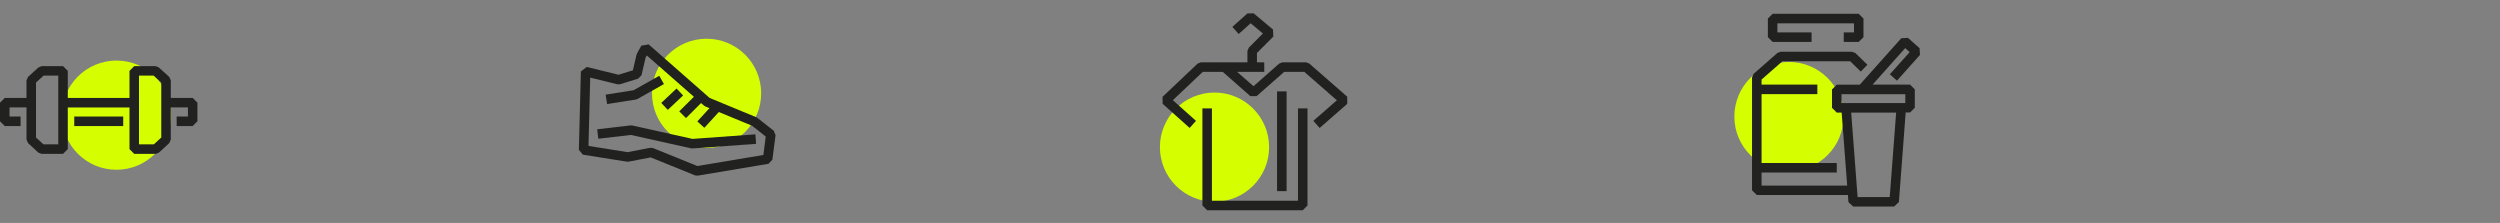 <svg xmlns="http://www.w3.org/2000/svg" id="Layer_1" viewBox="0 0 930.89 83"><rect x="0" y="0" width="930.89" height="83" fill="#808080" stroke="none"/><circle cx="263.1" cy="34.75" r="20.33" style="fill:#d5fe00;"></circle><path d="M288.13,48.7l-6.1-4.8-.42-.25-17.36-7.17-22.72-19.95-2.72.47-1.61,2.89-.18.46-1.36,5.83-5.36,1.65-11.82-2.9-2.19,1.68-.74,29.18,1.49,1.8,16.37,2.61h.61s8.28-1.59,8.28-1.59l16.5,6.69.96.11,26.38-4.42,1.46-1.52,1.18-9.14-.66-1.62ZM284.26,57.7l-24.59,4.12-16.52-6.69-1-.1-8.49,1.62-14.53-2.32.64-25.43,10.16,2.49.95-.03,6.8-2.1,1.2-1.29,1.53-6.58.42-.75,17.54,15.39-5.44,5.43,2.51,2.51,5.6-5.6,1.09.95.49.31,1.56.64-4.52,4.93,2.61,2.39,5.39-5.88,12.36,5.1,5.11,4.03-.88,6.84Z" style="fill:#212120;"></path><polygon points="235.4 46.72 234.81 46.69 222.37 48.14 222.78 51.66 234.92 50.25 257.34 55.23 257.85 55.27 281.53 53.56 281.27 50.02 257.86 51.72 235.4 46.72" style="fill:#212120;"></polygon><polygon points="236.79 37.06 237.38 36.85 247.22 31.3 245.48 28.21 235.92 33.6 225.51 35.24 226.06 38.74 236.79 37.06" style="fill:#212120;"></polygon><rect x="246.38" y="35.17" width="7.83" height="3.55" transform="translate(42.87 181.81) rotate(-43.33)" style="fill:#212120;"></rect><rect x="215.32" y="4.71" width="73.57" height="73.57" style="fill:none;"></rect><circle cx="452.23" cy="54.79" r="20.33" style="fill:#d5fe00;"></circle><rect x="430.51" y="4.71" width="73.57" height="73.57" style="fill:none;"></rect><polygon points="483.31 74.74 451.27 74.74 451.27 40.37 447.72 40.37 447.72 76.51 449.5 78.29 485.09 78.29 486.86 76.51 486.86 40.37 483.31 40.37 483.31 74.74" style="fill:#212120;"></polygon><polygon points="501.65 36 487.5 23.65 486.33 23.21 477.51 23.21 476.34 23.65 466.74 32.1 460.67 26.77 470.76 26.77 470.76 23.22 468.03 23.22 468.03 19.73 474.13 13.61 474.01 11 466.81 4.96 464.49 5 458.87 10.01 461.23 12.65 465.7 8.66 470.25 12.48 465 17.75 464.48 19 464.48 23.22 455.98 23.22 455.96 23.21 447.14 23.21 445.92 23.7 432.88 36.05 432.92 38.66 442.97 47.64 445.33 45 436.72 37.3 447.85 26.76 455.3 26.76 465.57 35.79 467.91 35.79 478.18 26.76 485.67 26.76 497.79 37.34 489.04 44.99 491.38 47.65 501.65 38.67 501.65 36" style="fill:#212120;"></polygon><rect x="475.52" y="34.03" width="3.55" height="37.14" style="fill:#212120;"></rect><circle cx="666.13" cy="43.4" r="20.33" style="fill:#d5fe00;"></circle><rect x="645.69" y="4.71" width="73.57" height="73.57" style="fill:none;"></rect><polygon points="674.55 15.61 674.55 12.07 661.83 12.07 661.83 8.68 690.34 8.68 690.34 12.07 686.53 12.07 686.53 15.61 692.11 15.61 693.88 13.84 693.88 6.91 692.11 5.14 660.05 5.14 658.28 6.91 658.28 13.84 660.05 15.61 674.55 15.61" style="fill:#212120;"></polygon><path d="M697.26,31.52l12.15-13.6,1.67,1.49-7.38,8.26,2.65,2.36,8.56-9.58-.14-2.5-4.32-3.85-2.5.14-15.44,17.29h-8.58l-1.77,1.77v6.85l1.77,1.77h1.82l2.06,27.18h-31.88v-4.86h28v-3.55h-28v-25.64h20.77v-3.55h-20.77v-1.88l7.76-6.8h25.25l3.93,3.83,2.47-2.54-4.45-4.34-1.24-.5h-26.64l-1.17.44-8.86,7.77-.6,1.33v42.04l1.77,1.77h33.93l.2,2.64,1.77,1.64h15.24l1.77-1.64,2.53-33.37h1.63l1.77-1.77v-6.85l-1.77-1.77h-13.96ZM685.7,35.07h23.75v3.31h-23.75v-3.31ZM703.65,73.38h-11.96l-2.39-31.46h16.74l-2.39,31.46Z" style="fill:#212120;"></path><circle cx="43.36" cy="42.88" r="20.33" style="fill:#d5fe00;"></circle><rect x=".28" y="4.71" width="73.57" height="73.57" style="fill:none;"></rect><rect x="27.65" y="43.39" width="18.23" height="3.55" style="fill:#212120;"></rect><path d="M71.76,36.46h-8.16v-6.52l-.58-1.31-3.92-3.55-1.19-.46h-7.92l-1.77,1.77v10.07h-22.98v-10.07l-1.77-1.77h-7.92l-1.19.46-3.92,3.55-.58,1.31v6.52H1.77l-1.77,1.77v6.93l1.77,1.77h5.9v-3.55H3.55v-3.38h6.32v11.98l.57,1.3,3.84,3.55,1.2.47h7.99l1.77-1.77v-15.52h22.98v15.52l1.77,1.77h7.99l1.2-.47,3.84-3.55.57-1.3v-11.98h6.39v3.38h-4.2v3.55h5.97l1.77-1.77v-6.93l-1.77-1.77ZM21.7,53.75h-5.53l-2.76-2.55v-20.48l2.83-2.56h5.46v25.59ZM60.05,51.2l-2.76,2.55h-5.53v-25.59h5.46l2.83,2.56v20.48Z" style="fill:#212120;"></path></svg>